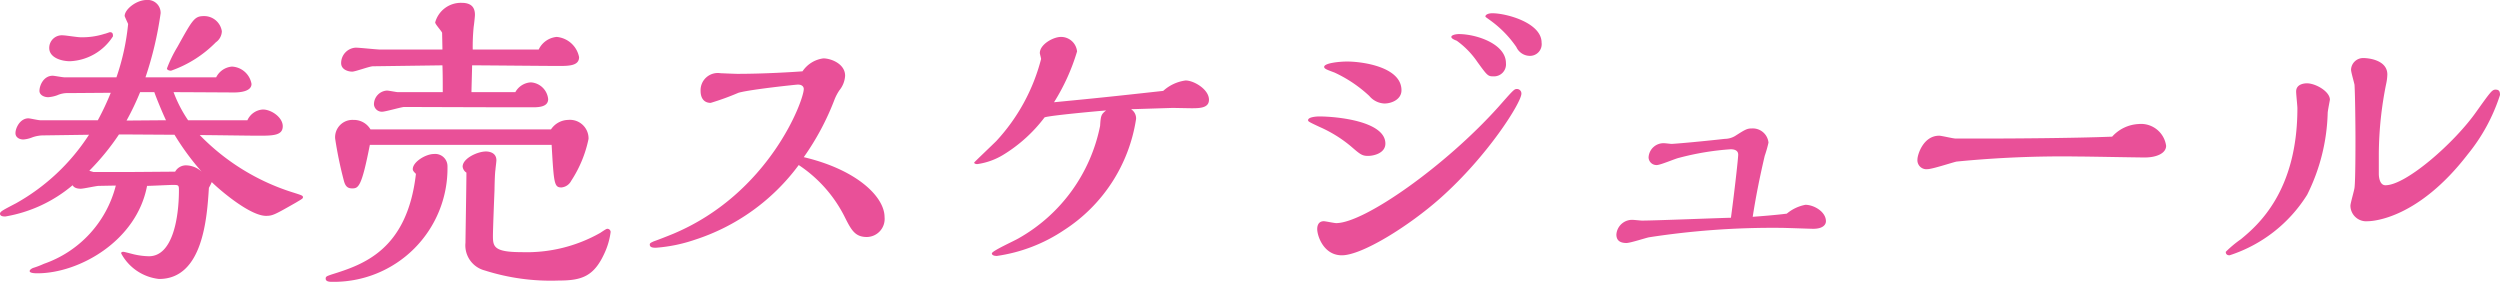 <svg xmlns="http://www.w3.org/2000/svg" width="158.44" height="17.86" viewBox="0 0 158.44 17.86"><path d="M14.36-13.82a.884.884,0,0,0,.38-.7,1.131,1.131,0,0,0-1.12-.96c-.62,0-.72.2-1.7,1.96a8.109,8.109,0,0,0-.66,1.36c0,.08.12.14.26.14A7.4,7.4,0,0,0,14.36-13.82ZM7.84-14.2c0-.16-.02-.26-.2-.26-.02,0-.28.1-.32.1a4.592,4.592,0,0,1-1.56.22c-.18,0-.92-.12-1.08-.12a.8.8,0,0,0-.88.8c0,.6.74.84,1.32.84A3.4,3.4,0,0,0,7.84-14.2ZM12.6-8.88a8.3,8.3,0,0,1-.92-1.78c.6,0,3.7.02,3.82.02.26,0,1.12-.02,1.12-.54a1.324,1.324,0,0,0-1.24-1.1,1.236,1.236,0,0,0-1,.68H9.9a22.31,22.31,0,0,0,.96-4.06.817.817,0,0,0-.9-.84c-.62,0-1.38.58-1.38,1.02.08.2.16.36.22.5a14.7,14.7,0,0,1-.74,3.38H4.76c-.12,0-.64-.1-.74-.1-.58,0-.84.62-.84.96,0,.24.26.4.56.4a2.174,2.174,0,0,0,.56-.12,1.592,1.592,0,0,1,.72-.14l2.68-.02a17.053,17.053,0,0,1-.82,1.74H3.22C3.1-8.88,2.58-9,2.48-9c-.52,0-.82.6-.82.94,0,.26.24.4.5.4a1.9,1.9,0,0,0,.58-.14,2.177,2.177,0,0,1,.74-.12l2.84-.04A13.142,13.142,0,0,1,1.7-3.62c-.76.4-1.02.52-1.02.66,0,.18.24.18.34.18A8.906,8.906,0,0,0,5.28-4.76c.06.1.18.22.52.22.18,0,.98-.18,1.14-.18l1.08-.02A7.1,7.1,0,0,1,3.46.22a5.372,5.372,0,0,1-.68.26c-.1.04-.22.12-.22.2,0,.14.38.14.5.14C5.68.82,9.34-1.22,10-4.72c.26,0,1.4-.06,1.62-.06.36,0,.4,0,.4.32,0,1.72-.38,4.2-1.9,4.2a4.53,4.53,0,0,1-.86-.1c-.12-.02-.68-.18-.76-.18-.06,0-.14,0-.14.1a3.1,3.1,0,0,0,2.4,1.62c2.8,0,3.04-3.92,3.16-5.78a3.021,3.021,0,0,0,.18-.36c.44.44,2.4,2.14,3.44,2.14.42,0,.56-.08,1.86-.82.44-.26.48-.28.48-.36,0-.1-.06-.12-.56-.28a14.111,14.111,0,0,1-5.98-3.66c.58,0,3.16.04,3.68.04.94,0,1.58,0,1.58-.6,0-.56-.72-1.06-1.26-1.06a1.151,1.151,0,0,0-.98.68Zm-3.9.02a16.926,16.926,0,0,0,.86-1.8h.9c.14.4.52,1.32.74,1.78ZM6.6-5.6c-.14-.04-.2-.06-.26-.08a15.277,15.277,0,0,0,1.88-2.3c.56,0,3.02.02,3.52.02a16.345,16.345,0,0,0,1.72,2.34,1.51,1.51,0,0,0-.96-.4.783.783,0,0,0-.72.4c-.44,0-2.4.02-2.8.02Zm23.96-5.06c0-.24.04-1.42.04-1.7.78,0,4.6.04,5.46.04.66,0,1.32,0,1.32-.56a1.592,1.592,0,0,0-1.42-1.28,1.405,1.405,0,0,0-1.14.8H30.64a12.734,12.734,0,0,1,.06-1.44c.02-.12.08-.64.08-.76,0-.48-.24-.76-.84-.76a1.687,1.687,0,0,0-1.68,1.24c0,.12.4.54.44.66,0,.08.02.92.02,1.06H24.78c-.22,0-1.32-.12-1.56-.12a.979.979,0,0,0-.92.98c0,.42.46.54.7.54.2,0,1.1-.34,1.32-.34l4.4-.06c.02.56.02,1.04.02,1.7H25.9c-.1,0-.58-.1-.7-.1a.876.876,0,0,0-.82.88.5.5,0,0,0,.52.46c.2,0,1.16-.28,1.38-.3.22,0,5.8.02,6.88.02h1.3c.46,0,.96-.06.96-.52a1.175,1.175,0,0,0-1.1-1.06,1.2,1.2,0,0,0-.98.62Zm1.46,6.22c0-.18.02-1.1.06-1.3,0-.08.06-.5.06-.6,0-.56-.6-.56-.66-.56-.54,0-1.48.44-1.48.96a.517.517,0,0,0,.24.38c0,.7-.06,4.12-.06,4.44A1.641,1.641,0,0,0,31.4.64a13.788,13.788,0,0,0,4.68.64c1.48,0,2.26-.26,2.94-1.8a4.543,4.543,0,0,0,.36-1.28.208.208,0,0,0-.2-.2c-.06,0-.1.02-.46.26A9.469,9.469,0,0,1,33.74-.52c-1.74,0-1.82-.34-1.82-1.02C31.92-1.96,32-3.98,32.02-4.44Zm3.62-2.88c.14,2.44.16,2.7.62,2.7a.773.773,0,0,0,.62-.42,7.664,7.664,0,0,0,1.1-2.66,1.18,1.18,0,0,0-1.3-1.2,1.341,1.341,0,0,0-1.08.6H24.16a1.22,1.22,0,0,0-1.08-.6,1.1,1.1,0,0,0-1.16,1.18,25.293,25.293,0,0,0,.56,2.7c.1.36.26.46.52.46.4,0,.6-.1,1.12-2.76Zm-8.6,1.84C26.48-.62,23.66.28,21.68.9c-.28.1-.36.12-.36.26,0,.2.28.2.38.2a7.2,7.2,0,0,0,7.34-7.32.778.778,0,0,0-.86-.78c-.52,0-1.34.5-1.34.96C26.84-5.68,26.92-5.6,27.04-5.48ZM51.62-6.54a16.476,16.476,0,0,0,1.96-3.68,3.018,3.018,0,0,1,.3-.56,1.6,1.6,0,0,0,.36-.92c0-.76-.9-1.1-1.38-1.1a1.883,1.883,0,0,0-1.32.82c-.52.04-2.38.16-4.14.16-.16,0-1.04-.04-1.06-.04a1.091,1.091,0,0,0-1.26,1.12c0,.44.2.76.64.76a16.7,16.7,0,0,0,1.76-.64c.78-.22,3.7-.52,3.76-.52.32,0,.38.18.38.28,0,.72-2.18,6.62-8.28,9.18-.34.14-.9.36-1.24.48-.16.08-.24.1-.24.2,0,.2.24.2.4.2a9.813,9.813,0,0,0,2.44-.5,13.236,13.236,0,0,0,6.6-4.74,8.508,8.508,0,0,1,2.92,3.3c.42.84.66,1.26,1.4,1.26a1.144,1.144,0,0,0,1.12-1.26C56.74-4.02,55-5.74,51.62-6.54Zm22.78-4.2c-3.44.38-4.24.46-6.92.72a13.079,13.079,0,0,0,1.46-3.22,1.02,1.02,0,0,0-1.02-.92c-.5,0-1.34.48-1.34,1.02,0,.06.08.32.08.38a12.078,12.078,0,0,1-2.84,5.2c-.22.22-1.4,1.34-1.4,1.36,0,.08.12.1.2.1a4.323,4.323,0,0,0,1.66-.6,9.424,9.424,0,0,0,2.6-2.36c.3-.12,3.38-.4,3.9-.44-.3.24-.34.3-.38.98A10.557,10.557,0,0,1,65.24-1.4c-.26.16-1.7.8-1.7.96,0,.08.08.16.32.16a10.215,10.215,0,0,0,4.26-1.64,10.2,10.2,0,0,0,4.56-7.04.687.687,0,0,0-.32-.62c.12,0,2.6-.08,2.62-.08.2,0,1.04.02,1.22.02.54,0,1.1-.02,1.1-.54,0-.66-.96-1.22-1.48-1.22A2.623,2.623,0,0,0,74.4-10.74ZM98.38-13.8c0-1.26-2.24-1.86-3.12-1.86-.28,0-.44.1-.44.2,0,.04.02.04.32.26a6.884,6.884,0,0,1,1.64,1.68.945.945,0,0,0,.84.56A.741.741,0,0,0,98.38-13.8Zm-2.26,1.3c0-1.22-1.88-1.84-2.98-1.84-.2,0-.48.06-.48.18,0,.1.18.18.34.24a5.383,5.383,0,0,1,1.32,1.36c.64.88.66.9,1.04.9A.76.76,0,0,0,96.12-12.5ZM89.5-10.78c0-1.48-2.48-1.82-3.44-1.82-.52,0-1.46.1-1.46.34,0,.12.18.18.66.36a8.377,8.377,0,0,1,2.2,1.48,1.319,1.319,0,0,0,.96.48C88.88-9.94,89.5-10.2,89.5-10.78Zm7.6.22a.283.283,0,0,0-.3-.3c-.16,0-.26.12-1.16,1.14-3.36,3.74-8.5,7.36-10.28,7.36-.12,0-.68-.12-.78-.12-.42,0-.42.42-.42.5,0,.42.4,1.66,1.56,1.66,1.28,0,4.26-1.86,6.24-3.62C95-6.64,97.1-10.02,97.1-10.56ZM88.48-7.4c0-1.42-3.08-1.72-4.2-1.72-.1,0-.7.02-.7.24,0,.08.08.12.72.42a8.278,8.278,0,0,1,1.98,1.22c.6.52.72.62,1.1.62S88.48-6.8,88.48-7.4Zm25.44,4.44c-.6.08-1.6.16-2.16.2.2-1.3.46-2.58.76-3.86a7.718,7.718,0,0,0,.24-.84,1,1,0,0,0-1.04-.9c-.32,0-.42.06-1.08.48a1.283,1.283,0,0,1-.64.18c-2.18.24-3.32.32-3.38.32s-.36-.04-.42-.04a.948.948,0,0,0-1.04.9.5.5,0,0,0,.52.48c.24,0,1.2-.42,1.42-.46a17.213,17.213,0,0,1,3.26-.54c.14,0,.48.02.48.34,0,.22-.22,2.22-.46,4-.9.02-4.84.18-5.64.18-.08,0-.44-.04-.5-.04a1,1,0,0,0-1.12.92c0,.3.14.54.64.54.24,0,1.22-.32,1.42-.36a51.4,51.4,0,0,1,8.32-.6c.34,0,1.9.06,2.1.06.58,0,.8-.24.8-.48,0-.6-.76-1.04-1.3-1.04A2.586,2.586,0,0,0,113.92-2.96Zm20.62-4.88c-2.38.1-6.68.12-7.64.12h-2.28c-.16,0-.9-.18-1.04-.18-1.02,0-1.38,1.22-1.38,1.5a.569.569,0,0,0,.64.62c.3,0,1.56-.42,1.84-.48a68.6,68.6,0,0,1,7.76-.32c.66,0,3.58.06,4.18.06.72,0,1.34-.26,1.34-.74a1.605,1.605,0,0,0-1.74-1.38A2.417,2.417,0,0,0,134.54-7.84Zm16.9,1.06a22.927,22.927,0,0,1,.46-4.38,3.126,3.126,0,0,0,.08-.62c0-.92-1.2-1.04-1.5-1.04a.766.766,0,0,0-.8.74c0,.16.2.82.22.96.04.6.06,2.72.06,3.34s0,2.7-.06,3.18c-.02.18-.26.98-.26,1.14a1,1,0,0,0,1.1.98c.38,0,3.22-.2,6.32-4.22a11.508,11.508,0,0,0,2.06-3.78c0-.2-.04-.34-.28-.34-.22,0-.32.14-1.22,1.4-1.36,1.94-4.44,4.66-5.76,4.66-.38,0-.42-.56-.42-.72Zm-3.1-3.4c0-.52-.9-1.04-1.46-1.04-.1,0-.68.02-.68.52,0,.18.08.9.08,1.06,0,5.3-2.54,7.44-3.58,8.3a6.987,6.987,0,0,0-.96.8c0,.16.1.22.24.22a9.09,9.09,0,0,0,4.92-3.84,12.293,12.293,0,0,0,1.3-5.18C148.2-9.46,148.34-10.16,148.34-10.18Z" transform="translate(-0.68 16.5)" fill="#e95098"/></svg>